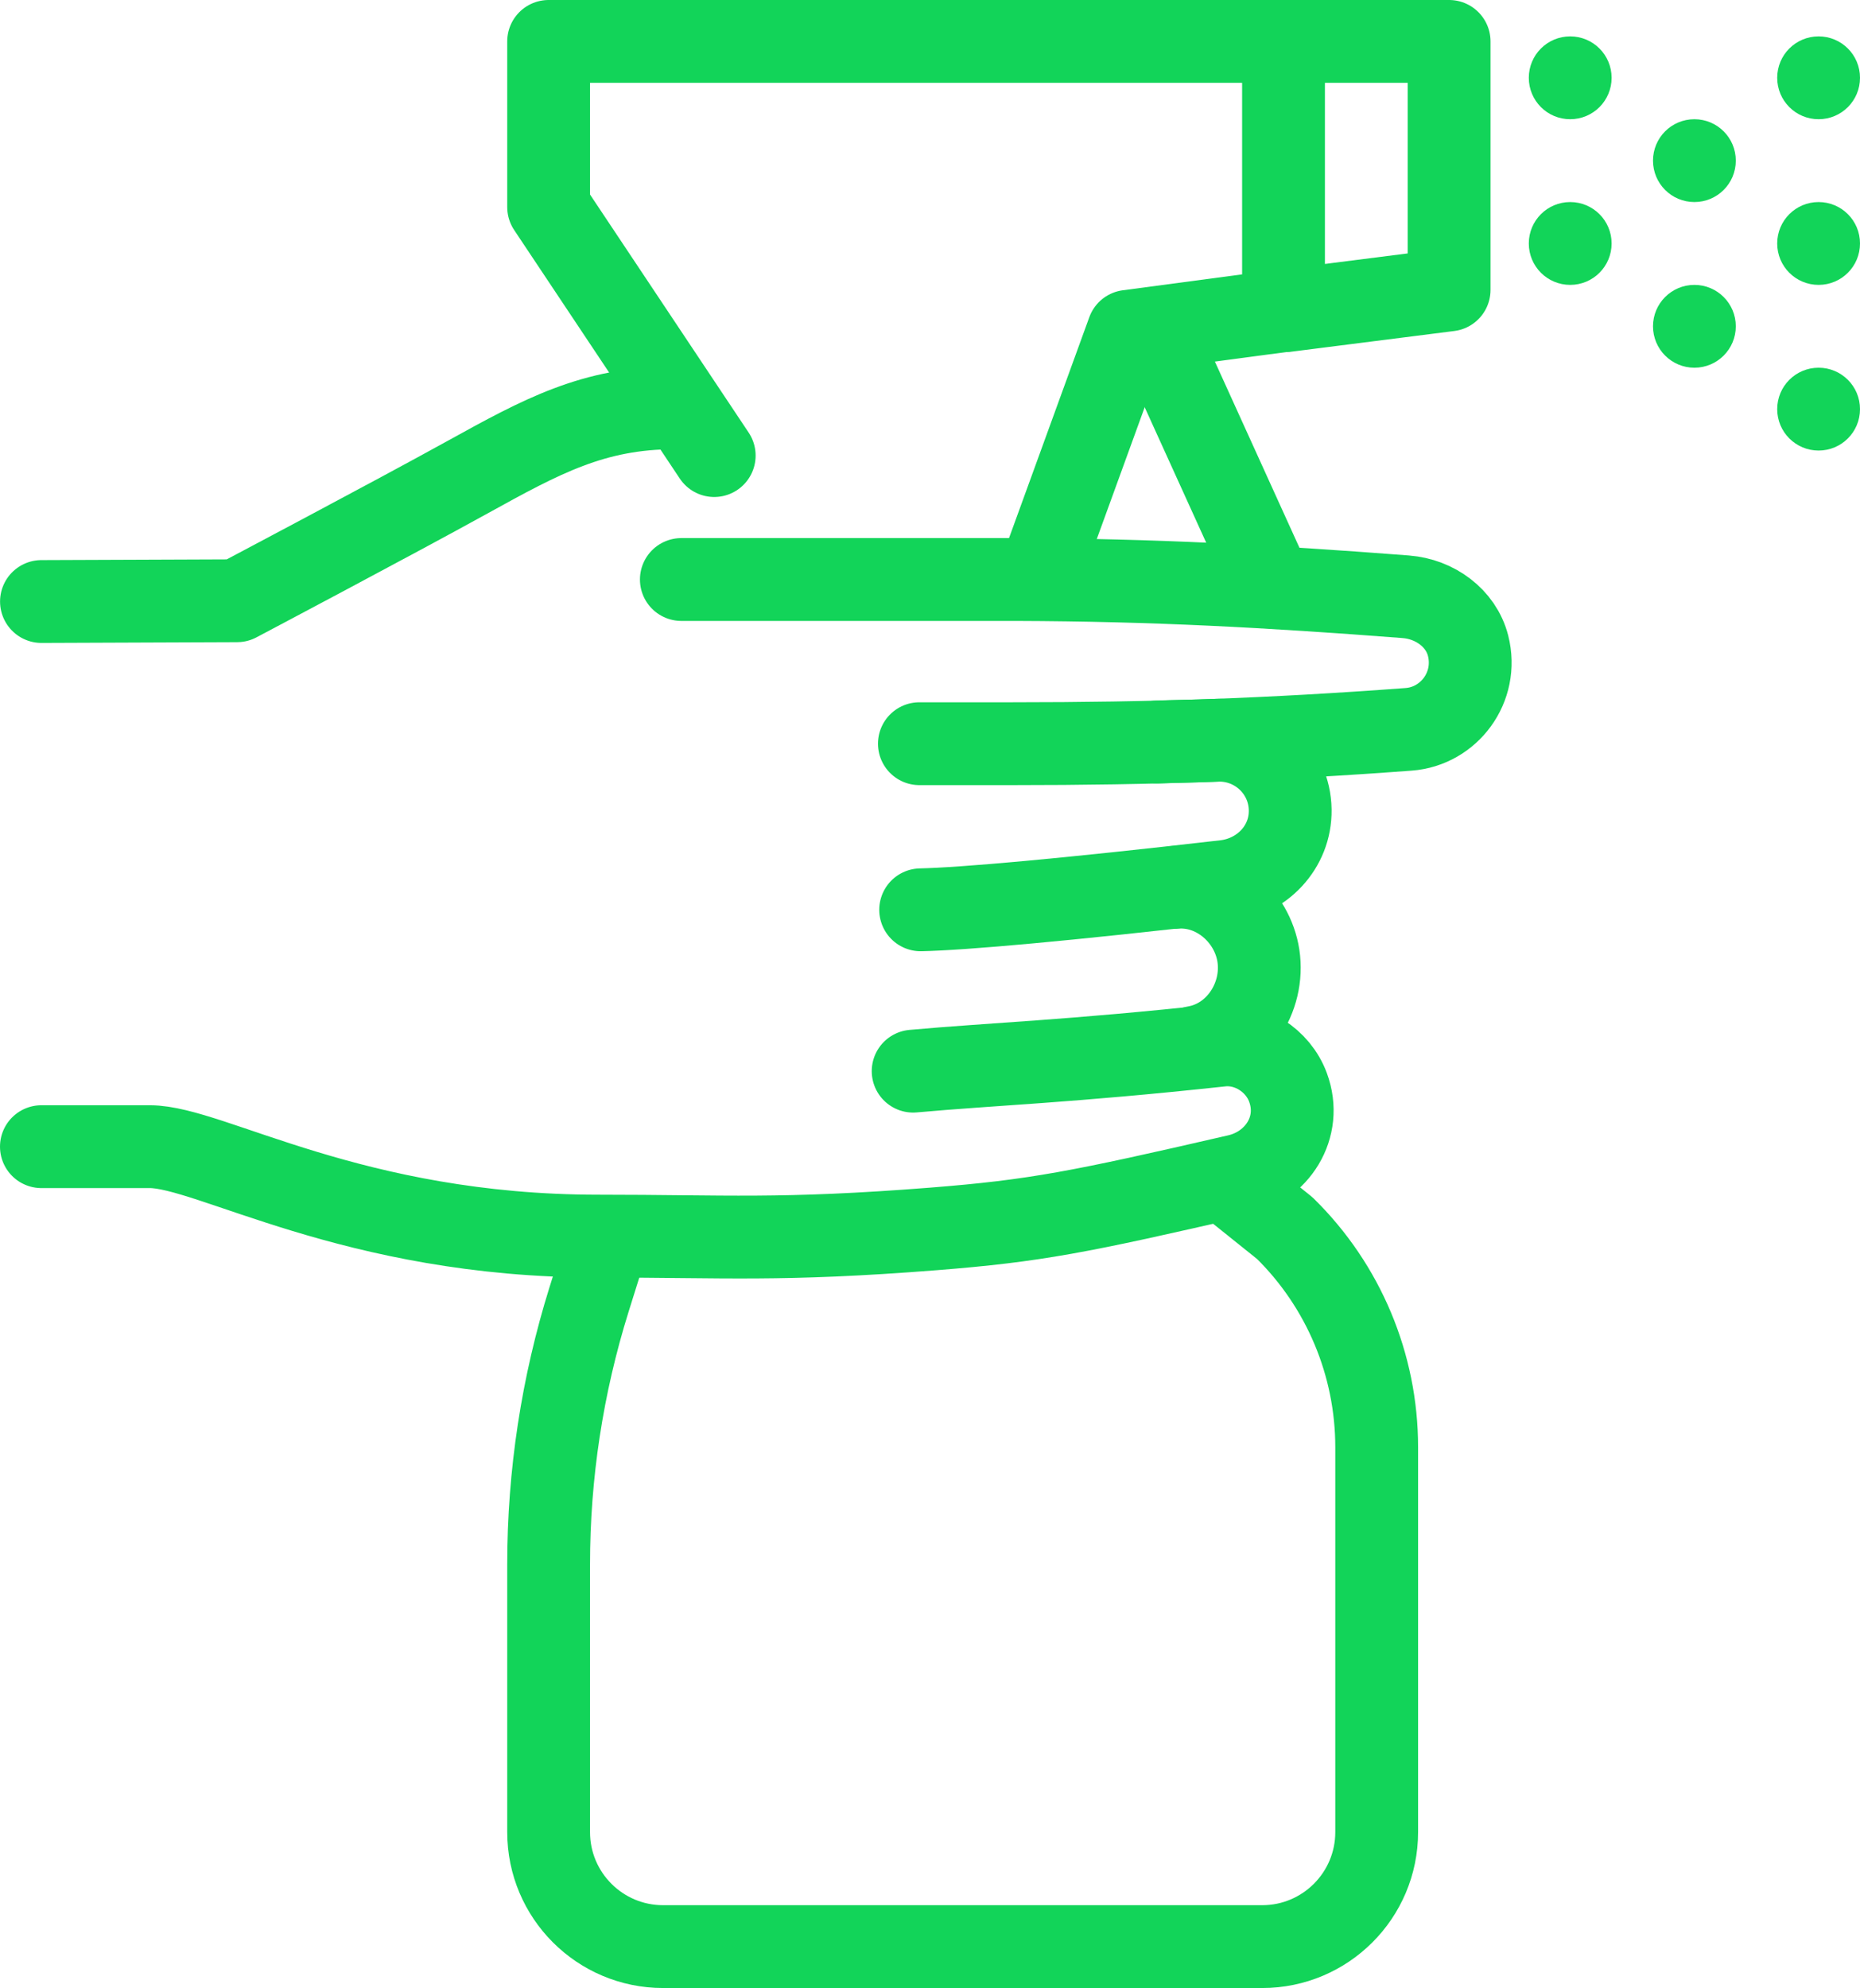 <?xml version="1.0" encoding="UTF-8"?> <svg xmlns="http://www.w3.org/2000/svg" id="Layer_2" viewBox="0 0 292.48 312.5"><defs><style>.cls-1{fill:#12d459;}.cls-2{fill:none;stroke:#12d459;stroke-linecap:round;stroke-linejoin:round;stroke-width:13.02px;}</style></defs><g id="Layer_1-2"><path class="cls-2" d="M94.48,198.34l-1.86,5.94c-4.21,13.47-6.35,27.51-6.35,41.62v42.08c0,9.94,8.06,18,18,18h94.21c9.94,0,18-8.06,18-18v-60.5c0-12.95-5.21-25.36-14.45-34.43h0l-9.39-7.53"></path><polyline class="cls-2" points="112.31 71.61 86.27 32.55 86.27 6.51 201.83 6.51 201.83 48.83 177.41 52.08 164.39 87.89"></polyline><polyline class="cls-2" points="201.66 6.51 227.87 6.51 227.87 45.57 202.19 48.83"></polyline><line class="cls-2" x1="182.25" y1="53.23" x2="199.33" y2="90.82"></line><path class="cls-1" d="M253.42,12.23c0,3.6-2.91,6.51-6.51,6.51s-6.51-2.91-6.51-6.51,2.91-6.51,6.51-6.51,6.51,2.91,6.51,6.51Z"></path><path class="cls-1" d="M253.42,38.27c0,3.6-2.91,6.51-6.51,6.51s-6.51-2.91-6.51-6.51,2.91-6.51,6.51-6.51,6.51,2.91,6.51,6.51Z"></path><path class="cls-1" d="M272.95,25.25c0,3.6-2.91,6.51-6.51,6.51s-6.51-2.91-6.51-6.51,2.91-6.51,6.51-6.51,6.51,2.91,6.51,6.51Z"></path><circle class="cls-1" cx="266.44" cy="51.29" r="6.51"></circle><path class="cls-1" d="M292.48,64.31c0,3.6-2.91,6.51-6.51,6.51s-6.51-2.91-6.51-6.51,2.91-6.51,6.51-6.51,6.51,2.91,6.51,6.51Z"></path><path class="cls-1" d="M292.48,12.23c0,3.6-2.91,6.51-6.51,6.51s-6.51-2.91-6.51-6.51,2.91-6.51,6.51-6.51,6.51,2.91,6.51,6.51Z"></path><path class="cls-1" d="M292.48,38.27c0,3.6-2.91,6.51-6.51,6.51s-6.51-2.91-6.51-6.51,2.91-6.51,6.51-6.51,6.51,2.91,6.51,6.51Z"></path><path class="cls-2" d="M106.09,64.1c-12.75,0-20.95,4.49-32.52,10.88-11.57,6.39-36.29,19.45-36.29,19.45l-30.76.12"></path><path class="cls-2" d="M107.14,91.09h52.66c21.64.07,39.52,1.05,61.09,2.7l.2.02c4.53.35,8.65,3.33,9.76,7.68,1.66,6.53-3.01,12.68-9.34,13.15-21.99,1.64-40.28,2.26-62.33,2.26h-14.61"></path><path class="cls-2" d="M182.02,116.63c2.2-.11,5.88-.11,9.18-.27,6.3-.3,11.6,4.66,11.68,10.96h0c.08,5.84-4.44,10.56-10.25,11.23-25.09,2.89-41.21,4.32-47.86,4.46"></path><path class="cls-2" d="M184.84,139.48c6.33-.51,12.08,4.48,13.04,10.75,1,6.59-3.37,13.25-9.94,14.38"></path><path class="cls-2" d="M143.59,168.37c12.65-1.14,24.32-1.48,48.42-4.08,4.52-.49,8.96,2.4,10.52,6.62,2.34,6.32-1.74,12.46-7.93,13.89-24.9,5.74-31.75,7.1-47.83,8.37-24.1,1.89-32.58,1.13-52.69,1.13-38.64,0-61-14.06-70.5-14.06H6.51"></path></g></svg> 